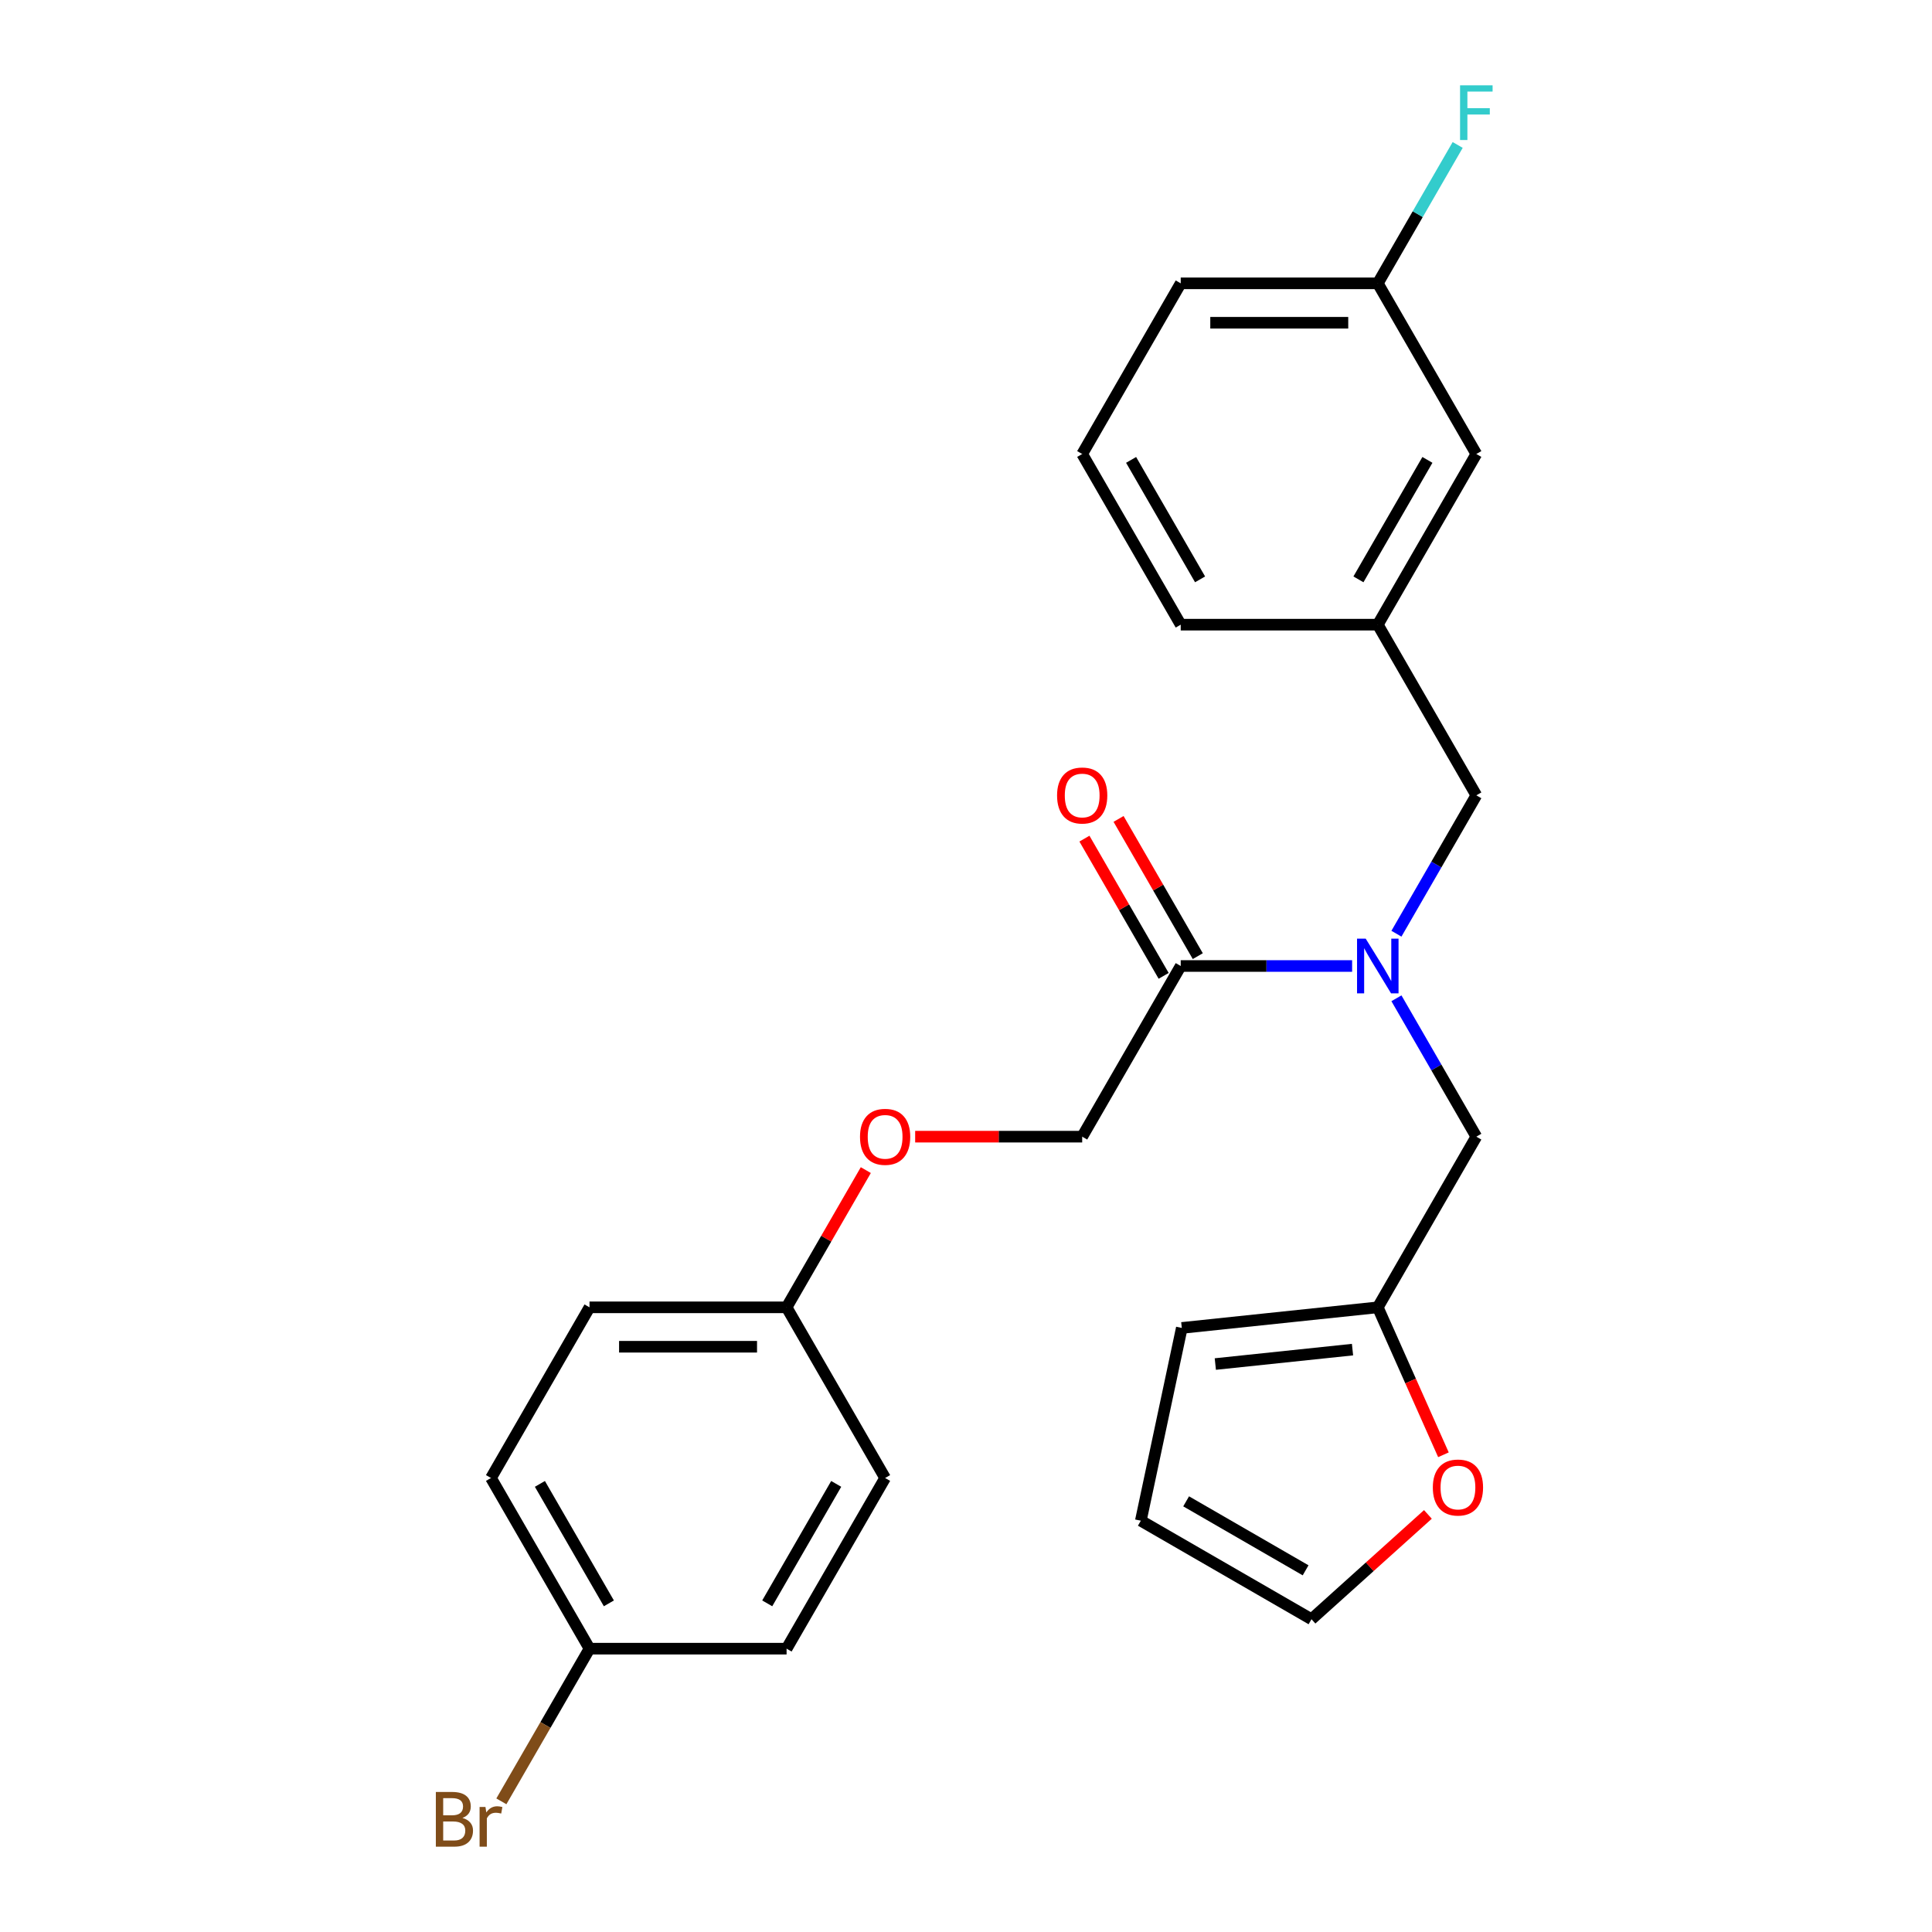 <?xml version='1.0' encoding='iso-8859-1'?>
<svg version='1.1' baseProfile='full'
              xmlns='http://www.w3.org/2000/svg'
                      xmlns:rdkit='http://www.rdkit.org/xml'
                      xmlns:xlink='http://www.w3.org/1999/xlink'
                  xml:space='preserve'
width='1000px' height='1000px' viewBox='0 0 1000 1000'>
<!-- END OF HEADER -->
<rect style='opacity:1.0;fill:#FFFFFF;stroke:none' width='1000' height='1000' x='0' y='0'> </rect>
<path class='bond-0' d='M 699.853,500 L 655.497,500' style='fill:none;fill-rule:evenodd;stroke:#0000FF;stroke-width:6px;stroke-linecap:butt;stroke-linejoin:miter;stroke-opacity:1' />
<path class='bond-0' d='M 655.497,500 L 611.141,500' style='fill:none;fill-rule:evenodd;stroke:#000000;stroke-width:6px;stroke-linecap:butt;stroke-linejoin:miter;stroke-opacity:1' />
<path class='bond-2' d='M 722.79,516.71 L 743.467,552.523' style='fill:none;fill-rule:evenodd;stroke:#0000FF;stroke-width:6px;stroke-linecap:butt;stroke-linejoin:miter;stroke-opacity:1' />
<path class='bond-2' d='M 743.467,552.523 L 764.144,588.337' style='fill:none;fill-rule:evenodd;stroke:#000000;stroke-width:6px;stroke-linecap:butt;stroke-linejoin:miter;stroke-opacity:1' />
<path class='bond-3' d='M 722.79,483.29 L 743.467,447.477' style='fill:none;fill-rule:evenodd;stroke:#0000FF;stroke-width:6px;stroke-linecap:butt;stroke-linejoin:miter;stroke-opacity:1' />
<path class='bond-3' d='M 743.467,447.477 L 764.144,411.663' style='fill:none;fill-rule:evenodd;stroke:#000000;stroke-width:6px;stroke-linecap:butt;stroke-linejoin:miter;stroke-opacity:1' />
<path class='bond-5' d='M 611.141,500 L 560.139,588.337' style='fill:none;fill-rule:evenodd;stroke:#000000;stroke-width:6px;stroke-linecap:butt;stroke-linejoin:miter;stroke-opacity:1' />
<path class='bond-6' d='M 619.974,494.9 L 599.471,459.387' style='fill:none;fill-rule:evenodd;stroke:#000000;stroke-width:6px;stroke-linecap:butt;stroke-linejoin:miter;stroke-opacity:1' />
<path class='bond-6' d='M 599.471,459.387 L 578.967,423.873' style='fill:none;fill-rule:evenodd;stroke:#FF0000;stroke-width:6px;stroke-linecap:butt;stroke-linejoin:miter;stroke-opacity:1' />
<path class='bond-6' d='M 602.307,505.1 L 581.803,469.587' style='fill:none;fill-rule:evenodd;stroke:#000000;stroke-width:6px;stroke-linecap:butt;stroke-linejoin:miter;stroke-opacity:1' />
<path class='bond-6' d='M 581.803,469.587 L 561.3,434.074' style='fill:none;fill-rule:evenodd;stroke:#FF0000;stroke-width:6px;stroke-linecap:butt;stroke-linejoin:miter;stroke-opacity:1' />
<path class='bond-1' d='M 713.143,676.673 L 764.144,588.337' style='fill:none;fill-rule:evenodd;stroke:#000000;stroke-width:6px;stroke-linecap:butt;stroke-linejoin:miter;stroke-opacity:1' />
<path class='bond-4' d='M 713.143,676.673 L 730.131,714.83' style='fill:none;fill-rule:evenodd;stroke:#000000;stroke-width:6px;stroke-linecap:butt;stroke-linejoin:miter;stroke-opacity:1' />
<path class='bond-4' d='M 730.131,714.83 L 747.12,752.987' style='fill:none;fill-rule:evenodd;stroke:#FF0000;stroke-width:6px;stroke-linecap:butt;stroke-linejoin:miter;stroke-opacity:1' />
<path class='bond-7' d='M 713.143,676.673 L 611.699,687.335' style='fill:none;fill-rule:evenodd;stroke:#000000;stroke-width:6px;stroke-linecap:butt;stroke-linejoin:miter;stroke-opacity:1' />
<path class='bond-7' d='M 700.059,698.561 L 629.048,706.025' style='fill:none;fill-rule:evenodd;stroke:#000000;stroke-width:6px;stroke-linecap:butt;stroke-linejoin:miter;stroke-opacity:1' />
<path class='bond-10' d='M 764.144,411.663 L 713.143,323.327' style='fill:none;fill-rule:evenodd;stroke:#000000;stroke-width:6px;stroke-linecap:butt;stroke-linejoin:miter;stroke-opacity:1' />
<path class='bond-8' d='M 739.081,783.858 L 708.955,810.984' style='fill:none;fill-rule:evenodd;stroke:#FF0000;stroke-width:6px;stroke-linecap:butt;stroke-linejoin:miter;stroke-opacity:1' />
<path class='bond-8' d='M 708.955,810.984 L 678.828,838.11' style='fill:none;fill-rule:evenodd;stroke:#000000;stroke-width:6px;stroke-linecap:butt;stroke-linejoin:miter;stroke-opacity:1' />
<path class='bond-11' d='M 560.139,588.337 L 516.913,588.337' style='fill:none;fill-rule:evenodd;stroke:#000000;stroke-width:6px;stroke-linecap:butt;stroke-linejoin:miter;stroke-opacity:1' />
<path class='bond-11' d='M 516.913,588.337 L 473.687,588.337' style='fill:none;fill-rule:evenodd;stroke:#FF0000;stroke-width:6px;stroke-linecap:butt;stroke-linejoin:miter;stroke-opacity:1' />
<path class='bond-9' d='M 611.699,687.335 L 590.492,787.109' style='fill:none;fill-rule:evenodd;stroke:#000000;stroke-width:6px;stroke-linecap:butt;stroke-linejoin:miter;stroke-opacity:1' />
<path class='bond-25' d='M 678.828,838.11 L 590.492,787.109' style='fill:none;fill-rule:evenodd;stroke:#000000;stroke-width:6px;stroke-linecap:butt;stroke-linejoin:miter;stroke-opacity:1' />
<path class='bond-25' d='M 675.778,812.792 L 613.943,777.091' style='fill:none;fill-rule:evenodd;stroke:#000000;stroke-width:6px;stroke-linecap:butt;stroke-linejoin:miter;stroke-opacity:1' />
<path class='bond-12' d='M 713.143,323.327 L 764.144,234.99' style='fill:none;fill-rule:evenodd;stroke:#000000;stroke-width:6px;stroke-linecap:butt;stroke-linejoin:miter;stroke-opacity:1' />
<path class='bond-12' d='M 703.126,299.876 L 738.827,238.041' style='fill:none;fill-rule:evenodd;stroke:#000000;stroke-width:6px;stroke-linecap:butt;stroke-linejoin:miter;stroke-opacity:1' />
<path class='bond-23' d='M 713.143,323.327 L 611.141,323.327' style='fill:none;fill-rule:evenodd;stroke:#000000;stroke-width:6px;stroke-linecap:butt;stroke-linejoin:miter;stroke-opacity:1' />
<path class='bond-13' d='M 448.143,605.647 L 427.64,641.16' style='fill:none;fill-rule:evenodd;stroke:#FF0000;stroke-width:6px;stroke-linecap:butt;stroke-linejoin:miter;stroke-opacity:1' />
<path class='bond-13' d='M 427.64,641.16 L 407.136,676.673' style='fill:none;fill-rule:evenodd;stroke:#000000;stroke-width:6px;stroke-linecap:butt;stroke-linejoin:miter;stroke-opacity:1' />
<path class='bond-15' d='M 764.144,234.99 L 713.143,146.654' style='fill:none;fill-rule:evenodd;stroke:#000000;stroke-width:6px;stroke-linecap:butt;stroke-linejoin:miter;stroke-opacity:1' />
<path class='bond-18' d='M 407.136,676.673 L 458.137,765.01' style='fill:none;fill-rule:evenodd;stroke:#000000;stroke-width:6px;stroke-linecap:butt;stroke-linejoin:miter;stroke-opacity:1' />
<path class='bond-19' d='M 407.136,676.673 L 305.134,676.673' style='fill:none;fill-rule:evenodd;stroke:#000000;stroke-width:6px;stroke-linecap:butt;stroke-linejoin:miter;stroke-opacity:1' />
<path class='bond-19' d='M 391.836,697.074 L 320.434,697.074' style='fill:none;fill-rule:evenodd;stroke:#000000;stroke-width:6px;stroke-linecap:butt;stroke-linejoin:miter;stroke-opacity:1' />
<path class='bond-14' d='M 305.134,853.346 L 254.133,765.01' style='fill:none;fill-rule:evenodd;stroke:#000000;stroke-width:6px;stroke-linecap:butt;stroke-linejoin:miter;stroke-opacity:1' />
<path class='bond-14' d='M 315.151,829.895 L 279.45,768.06' style='fill:none;fill-rule:evenodd;stroke:#000000;stroke-width:6px;stroke-linecap:butt;stroke-linejoin:miter;stroke-opacity:1' />
<path class='bond-16' d='M 305.134,853.346 L 282.321,892.859' style='fill:none;fill-rule:evenodd;stroke:#000000;stroke-width:6px;stroke-linecap:butt;stroke-linejoin:miter;stroke-opacity:1' />
<path class='bond-16' d='M 282.321,892.859 L 259.508,932.373' style='fill:none;fill-rule:evenodd;stroke:#7F4C19;stroke-width:6px;stroke-linecap:butt;stroke-linejoin:miter;stroke-opacity:1' />
<path class='bond-27' d='M 305.134,853.346 L 407.136,853.346' style='fill:none;fill-rule:evenodd;stroke:#000000;stroke-width:6px;stroke-linecap:butt;stroke-linejoin:miter;stroke-opacity:1' />
<path class='bond-17' d='M 713.143,146.654 L 733.82,110.841' style='fill:none;fill-rule:evenodd;stroke:#000000;stroke-width:6px;stroke-linecap:butt;stroke-linejoin:miter;stroke-opacity:1' />
<path class='bond-17' d='M 733.82,110.841 L 754.496,75.027' style='fill:none;fill-rule:evenodd;stroke:#33CCCC;stroke-width:6px;stroke-linecap:butt;stroke-linejoin:miter;stroke-opacity:1' />
<path class='bond-26' d='M 713.143,146.654 L 611.141,146.654' style='fill:none;fill-rule:evenodd;stroke:#000000;stroke-width:6px;stroke-linecap:butt;stroke-linejoin:miter;stroke-opacity:1' />
<path class='bond-26' d='M 697.843,167.054 L 626.441,167.054' style='fill:none;fill-rule:evenodd;stroke:#000000;stroke-width:6px;stroke-linecap:butt;stroke-linejoin:miter;stroke-opacity:1' />
<path class='bond-21' d='M 458.137,765.01 L 407.136,853.346' style='fill:none;fill-rule:evenodd;stroke:#000000;stroke-width:6px;stroke-linecap:butt;stroke-linejoin:miter;stroke-opacity:1' />
<path class='bond-21' d='M 432.82,768.06 L 397.119,829.895' style='fill:none;fill-rule:evenodd;stroke:#000000;stroke-width:6px;stroke-linecap:butt;stroke-linejoin:miter;stroke-opacity:1' />
<path class='bond-20' d='M 305.134,676.673 L 254.133,765.01' style='fill:none;fill-rule:evenodd;stroke:#000000;stroke-width:6px;stroke-linecap:butt;stroke-linejoin:miter;stroke-opacity:1' />
<path class='bond-22' d='M 560.139,234.99 L 611.141,323.327' style='fill:none;fill-rule:evenodd;stroke:#000000;stroke-width:6px;stroke-linecap:butt;stroke-linejoin:miter;stroke-opacity:1' />
<path class='bond-22' d='M 585.457,238.041 L 621.158,299.876' style='fill:none;fill-rule:evenodd;stroke:#000000;stroke-width:6px;stroke-linecap:butt;stroke-linejoin:miter;stroke-opacity:1' />
<path class='bond-24' d='M 560.139,234.99 L 611.141,146.654' style='fill:none;fill-rule:evenodd;stroke:#000000;stroke-width:6px;stroke-linecap:butt;stroke-linejoin:miter;stroke-opacity:1' />
<path  class='atom-0' d='M 706.883 485.84
L 716.163 500.84
Q 717.083 502.32, 718.563 505
Q 720.043 507.68, 720.123 507.84
L 720.123 485.84
L 723.883 485.84
L 723.883 514.16
L 720.003 514.16
L 710.043 497.76
Q 708.883 495.84, 707.643 493.64
Q 706.443 491.44, 706.083 490.76
L 706.083 514.16
L 702.403 514.16
L 702.403 485.84
L 706.883 485.84
' fill='#0000FF'/>
<path  class='atom-5' d='M 741.631 769.937
Q 741.631 763.137, 744.991 759.337
Q 748.351 755.537, 754.631 755.537
Q 760.911 755.537, 764.271 759.337
Q 767.631 763.137, 767.631 769.937
Q 767.631 776.817, 764.231 780.737
Q 760.831 784.617, 754.631 784.617
Q 748.391 784.617, 744.991 780.737
Q 741.631 776.857, 741.631 769.937
M 754.631 781.417
Q 758.951 781.417, 761.271 778.537
Q 763.631 775.617, 763.631 769.937
Q 763.631 764.377, 761.271 761.577
Q 758.951 758.737, 754.631 758.737
Q 750.311 758.737, 747.951 761.537
Q 745.631 764.337, 745.631 769.937
Q 745.631 775.657, 747.951 778.537
Q 750.311 781.417, 754.631 781.417
' fill='#FF0000'/>
<path  class='atom-7' d='M 547.139 411.743
Q 547.139 404.943, 550.499 401.143
Q 553.859 397.343, 560.139 397.343
Q 566.419 397.343, 569.779 401.143
Q 573.139 404.943, 573.139 411.743
Q 573.139 418.623, 569.739 422.543
Q 566.339 426.423, 560.139 426.423
Q 553.899 426.423, 550.499 422.543
Q 547.139 418.663, 547.139 411.743
M 560.139 423.223
Q 564.459 423.223, 566.779 420.343
Q 569.139 417.423, 569.139 411.743
Q 569.139 406.183, 566.779 403.383
Q 564.459 400.543, 560.139 400.543
Q 555.819 400.543, 553.459 403.343
Q 551.139 406.143, 551.139 411.743
Q 551.139 417.463, 553.459 420.343
Q 555.819 423.223, 560.139 423.223
' fill='#FF0000'/>
<path  class='atom-12' d='M 445.137 588.417
Q 445.137 581.617, 448.497 577.817
Q 451.857 574.017, 458.137 574.017
Q 464.417 574.017, 467.777 577.817
Q 471.137 581.617, 471.137 588.417
Q 471.137 595.297, 467.737 599.217
Q 464.337 603.097, 458.137 603.097
Q 451.897 603.097, 448.497 599.217
Q 445.137 595.337, 445.137 588.417
M 458.137 599.897
Q 462.457 599.897, 464.777 597.017
Q 467.137 594.097, 467.137 588.417
Q 467.137 582.857, 464.777 580.057
Q 462.457 577.217, 458.137 577.217
Q 453.817 577.217, 451.457 580.017
Q 449.137 582.817, 449.137 588.417
Q 449.137 594.137, 451.457 597.017
Q 453.817 599.897, 458.137 599.897
' fill='#FF0000'/>
<path  class='atom-17' d='M 239.353 940.963
Q 242.073 941.723, 243.433 943.403
Q 244.833 945.043, 244.833 947.483
Q 244.833 951.403, 242.313 953.643
Q 239.833 955.843, 235.113 955.843
L 225.593 955.843
L 225.593 927.523
L 233.953 927.523
Q 238.793 927.523, 241.233 929.483
Q 243.673 931.443, 243.673 935.043
Q 243.673 939.323, 239.353 940.963
M 229.393 930.723
L 229.393 939.603
L 233.953 939.603
Q 236.753 939.603, 238.193 938.483
Q 239.673 937.323, 239.673 935.043
Q 239.673 930.723, 233.953 930.723
L 229.393 930.723
M 235.113 952.643
Q 237.873 952.643, 239.353 951.323
Q 240.833 950.003, 240.833 947.483
Q 240.833 945.163, 239.193 944.003
Q 237.593 942.803, 234.513 942.803
L 229.393 942.803
L 229.393 952.643
L 235.113 952.643
' fill='#7F4C19'/>
<path  class='atom-17' d='M 251.273 935.283
L 251.713 938.123
Q 253.873 934.923, 257.393 934.923
Q 258.513 934.923, 260.033 935.323
L 259.433 938.683
Q 257.713 938.283, 256.753 938.283
Q 255.073 938.283, 253.953 938.963
Q 252.873 939.603, 251.993 941.163
L 251.993 955.843
L 248.233 955.843
L 248.233 935.283
L 251.273 935.283
' fill='#7F4C19'/>
<path  class='atom-18' d='M 755.724 44.157
L 772.564 44.157
L 772.564 47.397
L 759.524 47.397
L 759.524 55.997
L 771.124 55.997
L 771.124 59.277
L 759.524 59.277
L 759.524 72.477
L 755.724 72.477
L 755.724 44.157
' fill='#33CCCC'/>
</svg>
